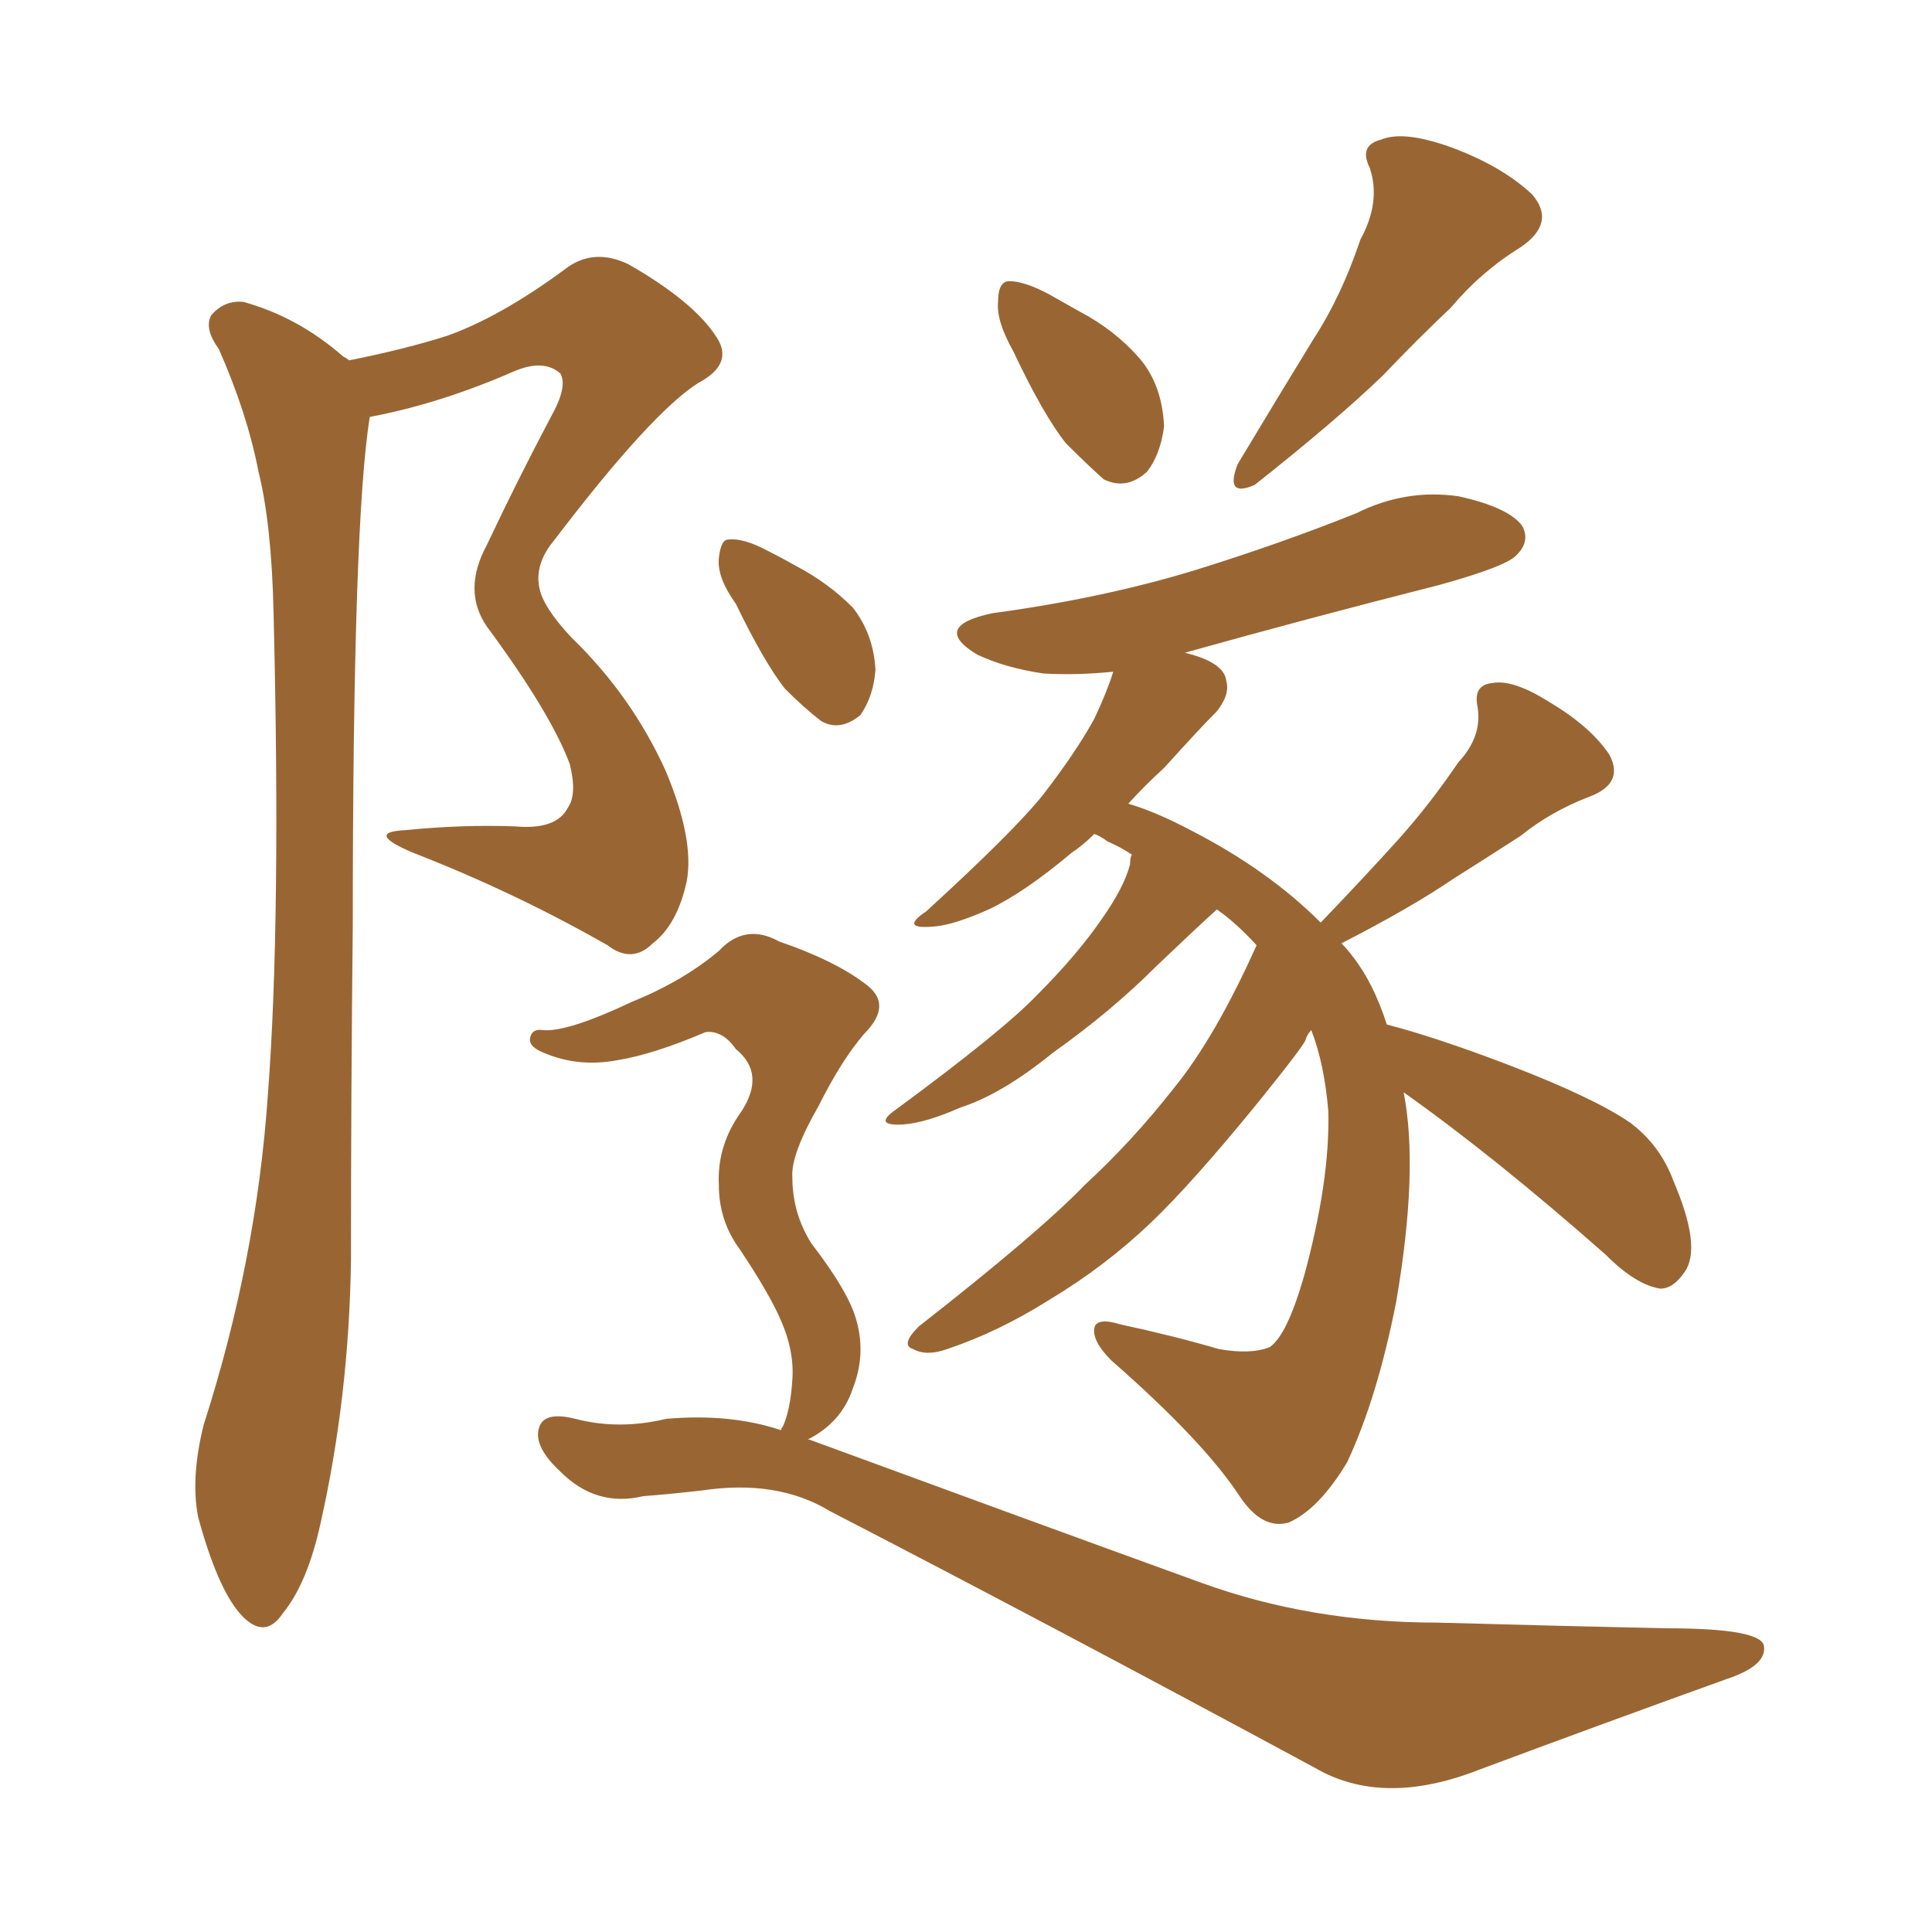 <svg xmlns="http://www.w3.org/2000/svg" xmlns:xlink="http://www.w3.org/1999/xlink" width="150" height="150"><path fill="#996633" padding="10" d="M27.10 27.98L27.10 27.98Q31.49 27.10 34.72 26.07L34.72 26.07Q38.82 24.61 43.80 20.95L43.80 20.95Q46.00 19.19 48.78 20.51L48.78 20.51Q53.91 23.44 55.66 26.22L55.66 26.22Q56.98 28.27 54.20 29.74L54.20 29.74Q50.54 32.08 43.07 41.89L43.07 41.89Q41.46 43.80 41.89 45.70L41.89 45.70Q42.19 47.17 44.38 49.51L44.38 49.51Q49.07 54.05 51.71 59.91L51.71 59.91Q53.91 65.19 53.32 68.41L53.32 68.41Q52.59 71.78 50.68 73.24L50.68 73.24Q49.07 74.85 47.17 73.39L47.17 73.39Q39.99 69.29 32.08 66.21L32.08 66.21Q28.27 64.60 31.49 64.45L31.49 64.45Q35.89 64.01 39.99 64.16L39.99 64.16Q43.21 64.45 44.09 62.70L44.09 62.70Q44.82 61.67 44.24 59.33L44.24 59.33Q42.77 55.37 37.79 48.63L37.79 48.63Q35.89 45.85 37.79 42.33L37.79 42.33Q40.14 37.35 42.77 32.37L42.77 32.37Q44.09 30.03 43.51 29.00L43.51 29.00Q42.19 27.83 39.84 28.86L39.84 28.86Q34.13 31.35 28.71 32.37L28.71 32.37Q27.39 40.43 27.39 71.78L27.39 71.78Q27.25 84.67 27.25 97.85L27.25 97.85Q27.10 108.40 24.90 118.21L24.90 118.21Q23.88 122.90 21.97 125.24L21.97 125.24Q20.51 127.44 18.60 125.24L18.60 125.24Q16.85 123.19 15.38 117.77L15.38 117.77Q14.79 114.70 15.82 110.60L15.82 110.60Q19.92 97.85 20.80 84.96L20.80 84.96Q21.83 71.48 21.24 47.61L21.24 47.61Q21.09 40.72 20.07 36.62L20.07 36.62Q19.19 32.08 16.99 27.10L16.99 27.10Q15.82 25.49 16.41 24.46L16.41 24.46Q17.43 23.29 18.90 23.44L18.90 23.44Q23.14 24.61 26.66 27.69L26.66 27.69Q26.95 27.83 27.10 27.98ZM78.66 27.25L78.66 27.25Q77.34 24.90 77.49 23.44L77.49 23.44Q77.49 21.83 78.37 21.83L78.37 21.83Q79.54 21.83 81.45 22.85L81.45 22.85Q82.76 23.58 83.79 24.17L83.79 24.17Q86.57 25.63 88.48 27.83L88.48 27.83Q90.23 29.88 90.38 33.11L90.38 33.11Q90.09 35.30 89.06 36.62L89.06 36.62Q87.45 38.09 85.69 37.21L85.69 37.21Q84.52 36.18 82.76 34.42L82.76 34.42Q81.01 32.23 78.66 27.25ZM105.62 18.60L105.62 18.60Q107.23 15.67 106.35 13.04L106.35 13.04Q105.47 11.28 107.23 10.84L107.23 10.84Q108.98 10.11 112.65 11.43L112.65 11.43Q116.60 12.89 118.95 15.09L118.95 15.09Q120.85 17.29 118.07 19.19L118.07 19.19Q114.99 21.09 112.65 23.88L112.65 23.88Q110.01 26.37 107.37 29.15L107.37 29.15Q103.71 32.67 97.41 37.65L97.41 37.65Q95.07 38.67 96.09 36.04L96.09 36.04Q99.17 30.91 101.95 26.37L101.95 26.37Q104.15 23.00 105.62 18.60ZM108.98 84.81L108.98 84.81Q110.16 90.82 108.40 101.07L108.40 101.07Q106.93 108.54 104.59 113.53L104.59 113.53Q102.39 117.19 100.05 118.21L100.05 118.21Q98.00 118.80 96.24 116.16L96.24 116.16Q93.46 111.91 86.28 105.62L86.28 105.62Q84.81 104.15 84.96 103.13L84.96 103.13Q85.11 102.25 87.01 102.83L87.01 102.83Q91.11 103.71 94.63 104.74L94.63 104.74Q97.12 105.18 98.58 104.59L98.58 104.59Q99.90 103.71 101.22 99.17L101.22 99.17Q103.27 91.70 103.13 86.28L103.13 86.28Q102.83 82.62 101.81 79.98L101.81 79.98Q101.51 80.27 101.37 80.71L101.37 80.71Q101.37 81.01 97.71 85.55L97.71 85.55Q92.58 91.85 89.36 94.92L89.36 94.92Q85.84 98.29 81.45 100.93L81.45 100.93Q77.49 103.42 73.54 104.74L73.54 104.74Q71.92 105.32 70.90 104.74L70.90 104.74Q69.87 104.44 71.34 102.98L71.34 102.98Q80.71 95.65 84.23 91.99L84.23 91.99Q87.89 88.62 91.11 84.52L91.11 84.52Q94.34 80.57 97.56 73.39L97.56 73.39Q95.95 71.63 94.48 70.61L94.48 70.61Q93.02 71.92 89.79 75L89.79 75Q86.28 78.52 81.74 81.74L81.74 81.74Q77.78 84.96 74.56 85.99L74.56 85.99Q71.92 87.16 70.17 87.30L70.17 87.30Q67.68 87.45 69.58 86.13L69.58 86.13Q77.93 79.98 80.57 77.20L80.57 77.20Q83.64 74.12 85.55 71.34L85.55 71.34Q87.30 68.85 87.74 67.09L87.74 67.09Q87.74 66.50 87.89 66.36L87.89 66.36Q87.01 65.77 85.99 65.33L85.99 65.33Q85.40 64.89 84.96 64.75L84.96 64.75Q84.08 65.63 83.20 66.21L83.20 66.21Q79.54 69.29 76.76 70.61L76.76 70.61Q74.12 71.78 72.66 71.92L72.66 71.92Q69.73 72.22 71.92 70.75L71.92 70.75Q78.81 64.45 81.01 61.67L81.01 61.67Q83.50 58.45 84.96 55.81L84.96 55.81Q85.99 53.61 86.43 52.15L86.43 52.15Q83.64 52.44 81.01 52.29L81.01 52.29Q78.08 51.86 75.88 50.83L75.88 50.83Q72.22 48.63 77.05 47.61L77.05 47.61Q85.69 46.44 92.87 44.24L92.87 44.24Q99.46 42.19 105.32 39.84L105.32 39.84Q109.13 37.94 113.23 38.53L113.23 38.53Q117.19 39.40 118.21 40.87L118.21 40.87Q118.80 42.04 117.77 43.07L117.77 43.07Q117.04 43.95 111.77 45.41L111.77 45.41Q101.37 48.05 91.99 50.68L91.99 50.68Q95.07 51.42 95.21 52.88L95.21 52.88Q95.51 53.91 94.48 55.22L94.48 55.22Q93.16 56.54 90.38 59.62L90.38 59.62Q88.92 60.94 87.60 62.40L87.60 62.40Q89.65 62.99 92.43 64.45L92.43 64.45Q98.44 67.53 102.54 71.63L102.54 71.63Q105.91 68.12 108.69 65.04L108.69 65.04Q111.04 62.40 113.23 59.18L113.23 59.18Q115.14 57.13 114.70 54.79L114.70 54.79Q114.40 53.17 115.87 53.03L115.87 53.03Q117.48 52.73 120.26 54.49L120.26 54.49Q123.49 56.40 124.95 58.59L124.95 58.59Q126.12 60.79 123.49 61.82L123.49 61.82Q120.41 62.99 118.07 64.89L118.07 64.89Q115.58 66.50 112.79 68.26L112.79 68.26Q109.57 70.46 104.15 73.24L104.15 73.24Q104.59 73.68 105.03 74.27L105.03 74.27Q106.64 76.32 107.67 79.54L107.67 79.54Q111.62 80.57 117.33 82.76L117.33 82.76Q123.78 85.25 126.56 87.16L126.56 87.16Q128.91 88.92 129.93 91.70L129.93 91.70Q132.13 96.83 130.81 98.73L130.81 98.73Q129.93 100.05 128.91 100.05L128.91 100.05Q127.00 99.76 124.66 97.41L124.66 97.41Q116.02 89.79 108.98 84.81ZM57.13 46.88L57.13 46.88Q55.66 44.82 55.81 43.36L55.81 43.36Q55.96 41.89 56.54 41.89L56.54 41.89Q57.71 41.75 59.62 42.77L59.62 42.77Q60.79 43.36 61.82 43.95L61.82 43.95Q64.31 45.26 66.21 47.17L66.21 47.17Q67.82 49.22 67.97 52.00L67.97 52.00Q67.82 54.05 66.80 55.52L66.80 55.52Q65.19 56.84 63.72 55.96L63.72 55.96Q62.40 54.93 60.94 53.47L60.94 53.47Q59.33 51.42 57.13 46.88ZM60.64 111.04L60.64 111.04L60.64 111.04Q60.64 110.89 60.79 110.74L60.79 110.74Q61.38 109.42 61.52 107.08L61.52 107.08Q61.67 104.88 60.64 102.54L60.64 102.54Q59.77 100.49 57.42 96.97L57.42 96.97Q55.81 94.78 55.81 91.99L55.81 91.99Q55.66 88.92 57.57 86.28L57.57 86.28Q59.47 83.35 57.13 81.45L57.13 81.45Q56.10 79.98 54.79 80.13L54.79 80.13Q50.68 81.88 47.90 82.32L47.90 82.32Q44.68 82.91 41.89 81.59L41.89 81.59Q41.02 81.15 41.16 80.57L41.16 80.57Q41.31 79.83 42.19 79.98L42.19 79.98Q44.09 80.13 49.07 77.78L49.07 77.78Q53.03 76.17 55.81 73.83L55.81 73.83Q57.86 71.63 60.50 73.10L60.50 73.10Q64.75 74.56 67.09 76.32L67.09 76.32Q69.43 77.93 67.09 80.27L67.09 80.27Q65.33 82.32 63.57 85.84L63.57 85.84Q61.38 89.65 61.52 91.41L61.52 91.41Q61.52 94.19 62.99 96.53L62.99 96.53Q65.92 100.34 66.50 102.54L66.50 102.54Q67.24 105.18 66.21 107.81L66.21 107.81Q65.33 110.45 62.70 111.77L62.70 111.77Q62.84 111.77 62.84 111.77L62.84 111.77Q79.98 118.07 93.31 122.90L93.31 122.90Q101.81 125.98 111.62 125.98L111.62 125.98Q122.17 126.27 129.35 126.42L129.35 126.42Q136.96 126.42 136.96 127.88L136.96 127.88Q137.11 129.35 134.03 130.37L134.03 130.37Q124.66 133.74 114.84 137.40L114.84 137.40Q107.37 140.33 102.10 137.26L102.10 137.26Q81.74 126.27 64.45 117.33L64.45 117.33Q60.35 114.84 54.49 115.72L54.49 115.72Q51.86 116.02 49.95 116.16L49.95 116.16Q46.29 117.04 43.51 114.26L43.51 114.26Q41.31 112.21 41.89 110.74L41.89 110.74Q42.33 109.57 44.68 110.16L44.68 110.16Q48.05 111.04 51.71 110.16L51.71 110.16Q56.69 109.72 60.64 111.04Z"/></svg>